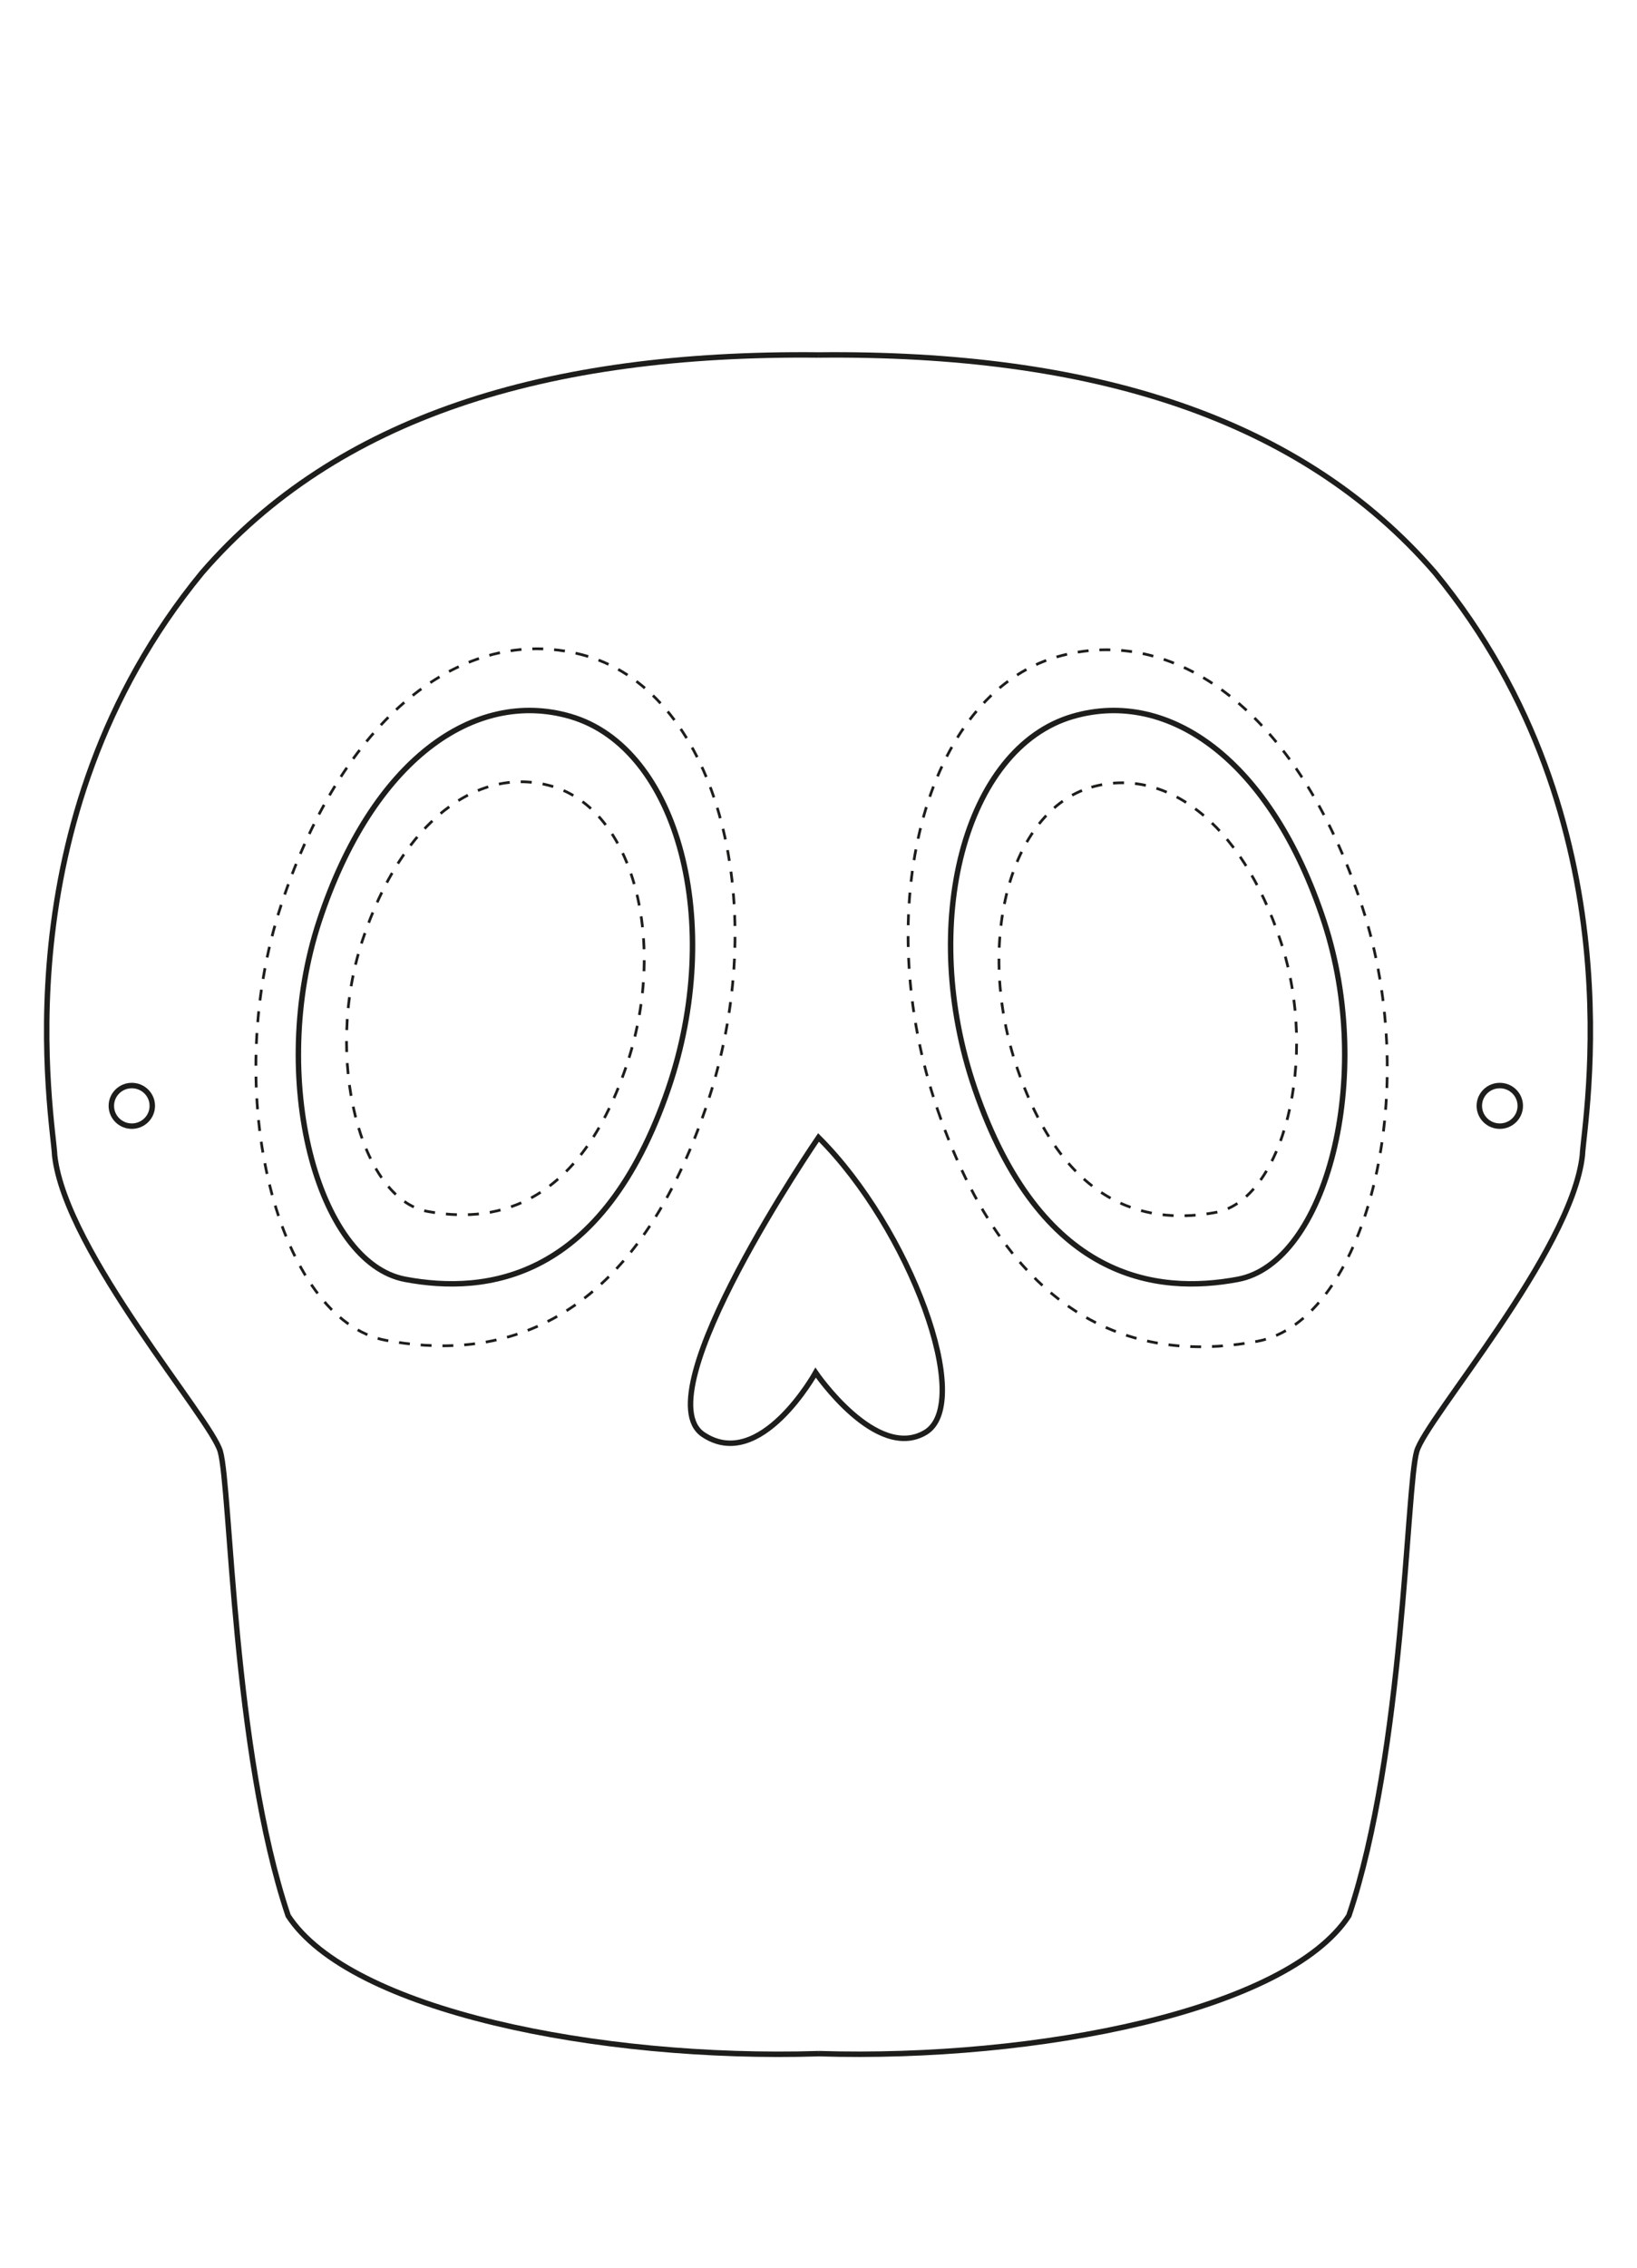 <?xml version="1.0" encoding="UTF-8"?>
<svg id="Calque_2" xmlns="http://www.w3.org/2000/svg" version="1.1" viewBox="0 0 601.2 832.32">
  <!-- Generator: Adobe Illustrator 29.8.1, SVG Export Plug-In . SVG Version: 2.1.1 Build 2)  -->
  <defs>
    <style>
      .st0 {
        stroke-width: 2px;
      }

      .st0, .st1, .st2 {
        fill: none;
        stroke: #1d1d1b;
        stroke-miterlimit: 10;
      }

      .st1 {
        stroke-dasharray: 4 4;
      }

      .st2 {
        stroke-dasharray: 4.04 4.04;
      }
    </style>
  </defs>
  <g>
    <path class="st0" d="M300.6,130.27c-100.02-1.03-176.98,22.79-226.41,79.91C-.98,301.72,19.58,411.41,20.08,424.07c4.01,35.49,57.66,96.79,60.84,108.62,3.84,13.48,4.6,110.02,24.9,170.33,22.56,34.74,114.32,53.11,194.79,50.63"/>
    <path class="st0" d="M300.61,130.27c100.02-1.03,176.98,22.79,226.41,79.91,75.17,91.53,54.61,201.23,54.11,213.88-4.01,35.49-57.66,96.79-60.84,108.62-3.84,13.48-4.6,110.02-24.9,170.33-22.56,34.74-114.31,53.11-194.79,50.63"/>
  </g>
  <g>
    <path class="st0" d="M245.45,399.5c-24.17,70.48-66.84,75.57-96.64,69.98-32.32-6.06-50.44-74.13-31.59-131.41,19.48-59.18,56.97-85.35,92.13-75.2,39.98,11.54,56.78,76.31,36.1,136.62Z"/>
    <path class="st0" d="M358,399.5c24.17,70.48,66.84,75.57,96.64,69.98,32.32-6.06,50.44-74.13,31.59-131.41-19.48-59.18-56.97-85.35-92.13-75.2-39.98,11.54-56.78,76.31-36.1,136.62Z"/>
  </g>
  <g>
    <g>
      <path class="st1" d="M215.26,240.69c-42.75-12.34-88.32,19.48-112,91.42-22.92,69.63-.89,152.39,38.4,159.75,36.23,6.79,88.1.61,117.49-85.08,25.14-73.31,4.71-152.06-43.89-166.09Z"/>
      <path class="st2" d="M229.87,391.69c-18.26,53.23-50.48,57.07-72.98,52.85-24.41-4.57-38.09-55.98-23.85-99.24,14.71-44.69,43.02-64.45,69.58-56.79,30.19,8.71,42.88,57.63,27.26,103.17Z"/>
    </g>
    <g>
      <path class="st1" d="M344.3,407.14c29.39,85.69,81.26,91.87,117.49,85.08,39.29-7.36,61.32-90.12,38.4-159.75-23.68-71.94-69.25-103.76-112-91.42-48.6,14.03-69.03,92.77-43.89,166.09Z"/>
      <path class="st2" d="M400.84,288.88c26.56-7.67,54.86,12.1,69.58,56.79,14.24,43.25.55,94.66-23.85,99.24-22.5,4.22-54.73.38-72.98-52.85-15.62-45.54-2.93-94.46,27.26-103.17Z"/>
    </g>
  </g>
  <g>
    <ellipse class="st0" cx="48.41" cy="405.82" rx="7.52" ry="7.45"/>
    <ellipse class="st0" cx="550.81" cy="405.82" rx="7.52" ry="7.45"/>
  </g>
  <path class="st0" d="M300.6,417.42s-64.55,94.13-42.36,109.02c20.93,14.04,41.3-22.71,41.3-22.71,0,0,22.25,32.64,40.3,21.96s-5.64-74.82-39.24-108.27Z"/>
</svg>